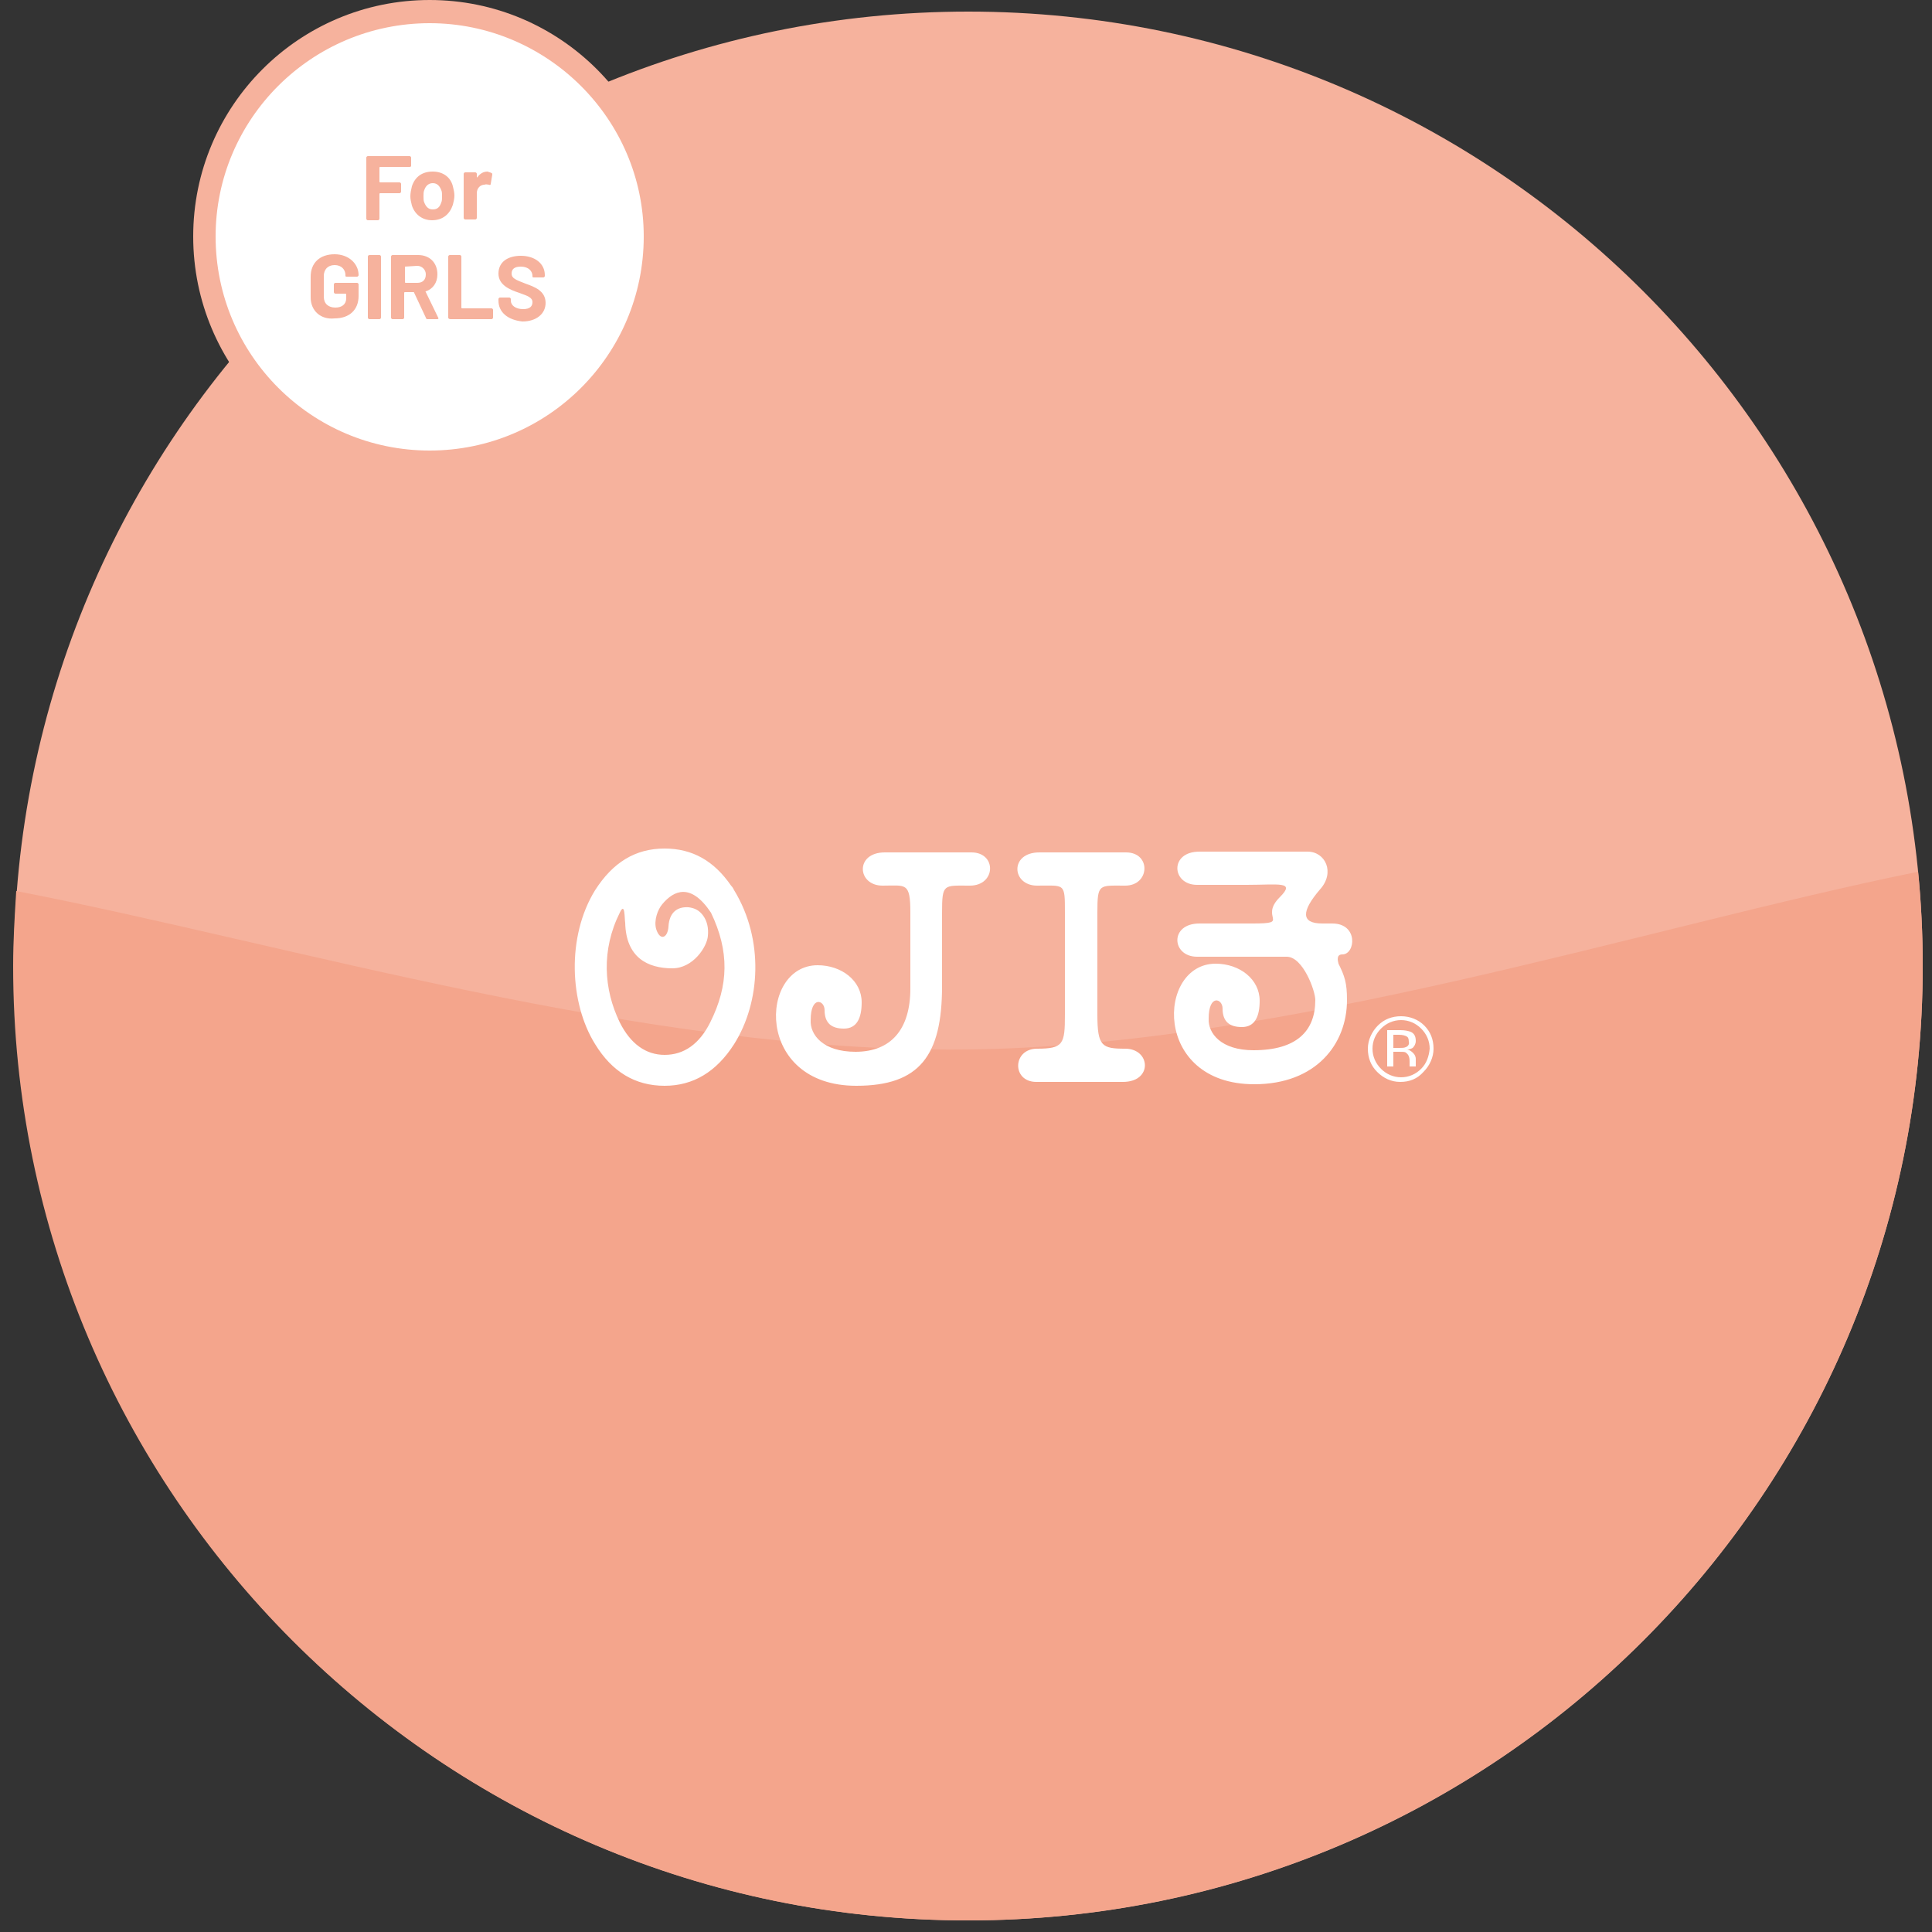 <svg id="im-brand-ojico-01.svg" xmlns="http://www.w3.org/2000/svg" viewBox="0 0 250 250"><rect x="0" y="0" width="250" height="250" fill="#333333" stroke="none"/><style>.st0{display:none}.st1{display:inline;fill:#de465b}.st2{fill:#d8263e}.st2,.st3{display:inline}.st4{fill:#fff}.st5{fill:#de465b}.st6{fill:#f6b29d}.st7{fill:#f4a58c}.st8{enable-background:new}.st10,.st9{display:inline;fill:#484848}.st10{fill:#333}.st11{fill:#484848}.st12{display:inline;enable-background:new}.st13{fill:#f7f7f7}.st13,.st14{display:inline}.st14,.st15{fill:#444}</style><g class="st0"><path id="長方形_3_のコピー_12" class="st1" d="M125.3 1.5c68.2 0 123.5 55.3 123.5 123.5s-55.3 123.5-123.5 123.5C57 248.5 1.8 193.2 1.8 125S57 1.5 125.3 1.5z"/><path class="st2" d="M125.3 135.9c-46.1.7-99.3-30.7-122.9-22.7-.5 3.8-.6 7.8-.6 11.8 0 68.2 55.3 123.5 123.5 123.5S248.7 193.2 248.7 125c0-5-.3-9.9-.9-14.8-24.1-7.3-77.5 25-122.5 25.7z"/><g class="st3"><circle id="楕円形_1_1_" class="st4" cx="55.6" cy="30.6" r="29.1"/><path class="st5" d="M55.6 61.3C38.7 61.3 25 47.5 25 30.6S38.7 0 55.6 0s30.6 13.7 30.6 30.6c0 16.9-13.7 30.7-30.6 30.7zm0-58.3C40.3 3 27.9 15.4 27.9 30.6c0 15.3 12.4 27.7 27.7 27.7s27.7-12.4 27.7-27.7C83.3 15.4 70.9 3 55.6 3z"/></g><g class="st3"><path class="st5" d="M53 21.6h-3.8s-.1 0-.1.1v1.8s0 .1.1.1h2.5c.1 0 .2.1.2.2v1c0 .1-.1.2-.2.2h-2.5s-.1 0-.1.1v3.2c0 .1-.1.2-.2.2h-1.3c-.1 0-.2-.1-.2-.2v-7.9c0-.1.1-.2.2-.2H53c.1 0 .2.1.2.2v1c0 .1 0 .2-.2.2zM53.3 26.6c-.1-.4-.2-.8-.2-1.2 0-.4.1-.9.2-1.3.4-1.2 1.3-1.9 2.7-1.9 1.3 0 2.3.7 2.6 1.9.1.4.2.8.2 1.2 0 .4-.1.8-.2 1.2-.4 1.2-1.3 2-2.7 2-1.2 0-2.2-.7-2.6-1.9zm3.8-.4c.1-.2.1-.5.1-.8 0-.3 0-.6-.1-.8-.2-.5-.5-.9-1.1-.9-.5 0-.9.3-1.1.9-.1.2-.1.5-.1.8 0 .3 0 .6.1.8.2.5.5.9 1.1.9.6 0 .9-.3 1.1-.9zM63.6 22.4c.1 0 .1.1.1.2l-.2 1.2c0 .1-.1.2-.2.1-.2 0-.4-.1-.6 0-.5 0-1 .4-1 1.1v3.2c0 .1-.1.2-.2.2h-1.3c-.1 0-.2-.1-.2-.2v-5.7c0-.1.1-.2.2-.2h1.3c.1 0 .2.1.2.2v.4c0 .1 0 .1.1 0 .3-.4.7-.7 1.3-.7.2.1.4.1.5.2z"/></g><g class="st3"><path class="st5" d="M50.5 41.1l-.3-1.1s0-.1-.1-.1h-2.9s-.1 0-.1.1l-.3 1.1c0 .1-.1.2-.2.2h-1.4c-.1 0-.2-.1-.2-.2l2.5-7.9c0-.1.1-.2.2-.2h1.7c.1 0 .2.1.2.2l2.5 7.9c0 .1 0 .2-.2.2h-1.4c.2 0 .1-.1 0-.2zm-2.9-2.4h2.1s.1 0 .1-.1L48.7 35c0-.1-.1-.1-.1 0l-1 3.7c0-.1 0 0 0 0zM53.4 41.1v-7.9c0-.1.1-.2.2-.2h1.3c.1 0 .2.1.2.2v6.6s0 .1.1.1H59c.1 0 .2.1.2.2v1c0 .1-.1.2-.2.2h-5.3c-.2 0-.3-.1-.3-.2zM60.2 41.1v-7.9c0-.1.1-.2.2-.2h1.3c.1 0 .2.1.2.2v6.6s0 .1.1.1h3.8c.1 0 .2.1.2.2v1c0 .1-.1.2-.2.2h-5.3c-.3 0-.3-.1-.3-.2z"/></g><g class="st3"><path class="st4" d="M103 152.7c-2.6 0-4.3 2.6-4.3 6.2 0 3.5 1.7 6.2 4.3 6.2 2.6 0 4.3-2.6 4.3-6.2 0-3.5-1.7-6.2-4.3-6.2m0 10.2c-1.1 0-1.9-1.3-1.9-3.9 0-2.6.9-3.9 1.9-3.9 1.1 0 1.9 1.3 1.9 3.9 0 2.5-.8 3.9-1.9 3.9M145.6 152.7c-2.6 0-4.3 2.6-4.3 6.2 0 3.5 1.7 6.2 4.3 6.2 2.6 0 4.3-2.6 4.3-6.2.1-3.5-1.7-6.2-4.3-6.2m0 10.2c-1.1 0-1.9-1.3-1.9-3.9 0-2.6.9-3.9 1.9-3.9 1.1 0 1.9 1.3 1.9 3.9.1 2.5-.8 3.9-1.9 3.9M131.9 158.9c0 2.7.7 4 1.9 4 .6 0 1-.3 1.3-1 .2-.5.6-1.1 1.4-.9.8.2.8.9.8 1.5-.1.8-.8 2.7-3.4 2.7-2.5 0-4.2-2.6-4.2-6.1 0-3.5 1.7-6.2 4.2-6.2 2.7 0 3.4 2 3.4 2.7 0 .7-.5 1.1-1.1 1.1-.3 0-.7-.2-.9-.6-.3-.7-.6-1-1.4-1-1.3-.2-2 1.2-2 3.8M124.6 163.9c0 .6-.5 1.1-1.1 1.1-.6 0-1.1-.5-1.1-1.1v-10c0-.6.5-1.1 1.1-1.1.6 0 1.1.5 1.1 1.1v10zM112.3 165.1c-.7 0-1.3-.4-1.3-1.1 0-.6.5-1.1 1.1-1.1 1 0 1.7-.4 1.7-1.7v-7.1c0-.6.5-1.1 1.1-1.1.6 0 1.1.5 1.1 1.1v7c.3 2.2-1.2 4-3.7 4M96.1 116.7c0 18.3 11.1 30.1 28.2 30.1s28.2-11.8 28.2-30.1-11.1-30-28.2-30-28.2 11.7-28.2 30m2.6 0c0-20.2 13.2-27.4 25.6-27.4 12.4 0 25.6 7.2 25.6 27.4s-13.2 27.4-25.6 27.4c-12.4 0-25.6-7.2-25.6-27.4"/><path class="st4" d="M116.6 132.2c0 4.5 3.1 7.5 7.7 7.5s7.7-3 7.7-7.5-3.1-7.5-7.7-7.5-7.7 3-7.7 7.5m2.6 0c0-4.5 3.9-4.9 5.1-4.9 1.2 0 5.1.4 5.1 4.9s-3.9 4.9-5.1 4.9c-1.2 0-5.1-.4-5.1-4.9M113.9 104.4c0 5.3-3.9 9.6-8.7 9.6-.8 0-1.4.6-1.4 1.4 0 .8.6 1.4 1.4 1.4 6.3 0 11.5-5.6 11.5-12.4 0-.8-.6-1.4-1.4-1.4-.7 0-1.4.6-1.4 1.4M131.9 104.4c0 6.8 5.2 12.4 11.5 12.4.8 0 1.4-.6 1.4-1.4 0-.8-.6-1.4-1.4-1.4-4.8 0-8.7-4.3-8.7-9.6 0-.8-.6-1.4-1.4-1.4-.8 0-1.4.6-1.4 1.4M122.9 105.7v13.8c0 .8.6 1.4 1.4 1.4.8 0 1.4-.6 1.4-1.4v-13.8c0-.8-.6-1.4-1.4-1.4-.8 0-1.4.6-1.4 1.4M154.1 155.1c-.3.3-.7.5-1.2.5s-.8-.2-1.2-.5c-.3-.3-.5-.7-.5-1.2s.2-.8.5-1.2c.3-.3.7-.5 1.2-.5s.8.2 1.2.5c.3.3.5.7.5 1.2 0 .4-.2.8-.5 1.2m-2.2-2.2c-.3.3-.4.6-.4 1s.1.7.4 1c.3.3.6.4 1 .4s.7-.1 1-.4c.3-.3.4-.6.4-1s-.1-.7-.4-1c-.3-.3-.6-.4-1-.4s-.7.1-1 .4m1 .1c.2 0 .4 0 .5.1.2.1.3.2.3.5 0 .2-.1.3-.2.4-.1 0-.2.1-.3.1.1 0 .2.1.3.2.1.1.1.2.1.3V154.9h-.3v-.2c0-.2-.1-.3-.2-.4-.1 0-.2-.1-.4-.1h-.3v.7h-.3V153h.8zm.3.3c-.1 0-.2-.1-.4-.1h-.3v.6h.6c.1 0 .2-.1.2-.3 0-.1 0-.2-.1-.2"/></g></g><path id="長方形_3_のコピー_11" class="st6" d="M125.3 1.5c68.2 0 123.5 55.3 123.5 123.5s-55.3 123.5-123.5 123.5C57 248.5 1.8 193.2 1.8 125S57 1.5 125.3 1.5z"/><path class="st7" d="M2.1 115.3c-.2 3.2-.4 6.4-.4 9.7 0 68.2 55.3 123.5 123.5 123.5S248.8 193.2 248.8 125c0-4.1-.2-8.2-.6-12.2-35.5 7.2-82 22.6-123.2 23-41.7.5-87.7-13.7-122.9-20.5z"/><circle id="楕円形_1_のコピー_3_1_" class="st4" cx="55.6" cy="30.6" r="29.1"/><path class="st6" d="M55.6 61.3C38.7 61.3 25 47.5 25 30.6S38.7 0 55.6 0s30.6 13.7 30.6 30.6c0 16.9-13.7 30.7-30.6 30.7zm0-58.3C40.3 3 27.9 15.4 27.9 30.6c0 15.3 12.4 27.7 27.7 27.7s27.7-12.4 27.7-27.7C83.3 15.4 70.8 3 55.6 3z"/><g class="st8"><path class="st6" d="M53 21.6h-3.8s-.1 0-.1.1v1.8s0 .1.1.1h2.5c.1 0 .2.1.2.2v1c0 .1-.1.2-.2.2h-2.5s-.1 0-.1.1v3.2c0 .1-.1.2-.2.2h-1.3c-.1 0-.2-.1-.2-.2v-7.9c0-.1.1-.2.2-.2H53c.1 0 .2.1.2.2v1c0 .1 0 .2-.2.2zM53.3 26.6c-.1-.4-.2-.8-.2-1.2 0-.4.1-.9.2-1.3.4-1.2 1.3-1.9 2.7-1.9 1.3 0 2.3.7 2.6 1.9.1.4.2.8.2 1.2 0 .4-.1.8-.2 1.2-.4 1.2-1.3 2-2.7 2-1.2 0-2.2-.7-2.6-1.9zm3.8-.4c.1-.2.1-.5.1-.8 0-.3 0-.6-.1-.8-.2-.5-.5-.9-1.1-.9-.5 0-.9.3-1.1.9-.1.2-.1.5-.1.8 0 .3 0 .6.1.8.2.5.5.9 1.1.9.6 0 .9-.3 1.1-.9zM63.6 22.4c.1 0 .1.1.1.2l-.2 1.2c0 .1-.1.2-.2.1-.2 0-.4-.1-.6 0-.5 0-1 .4-1 1.1v3.2c0 .1-.1.2-.2.2h-1.3c-.1 0-.2-.1-.2-.2v-5.7c0-.1.1-.2.2-.2h1.3c.1 0 .2.1.2.2v.4c0 .1 0 .1.1 0 .3-.4.7-.7 1.3-.7.2.1.4.1.5.2z"/></g><g class="st8"><path class="st6" d="M40.2 38.5v-2.7c0-1.8 1.2-2.9 3.1-2.9 1.8 0 3.1 1.2 3.1 2.7 0 .1-.1.2-.2.2h-1.3c-.1 0-.2 0-.2-.1v-.1c0-.7-.5-1.3-1.4-1.3-.9 0-1.4.6-1.4 1.4v2.7c0 .9.6 1.4 1.5 1.4.8 0 1.4-.4 1.4-1.2v-.5s0-.1-.1-.1h-1.3c-.1 0-.2-.1-.2-.2v-1c0-.1.1-.2.2-.2h2.8c.1 0 .2.1.2.2v1.5c0 1.8-1.2 2.9-3.1 2.9-1.8.2-3.1-1-3.1-2.7zM47.6 41.1v-7.9c0-.1.1-.2.2-.2h1.3c.1 0 .2.1.2.2v7.9c0 .1-.1.2-.2.2h-1.3c-.1 0-.2-.1-.2-.2zM55.1 41.1l-1.5-3.2s0-.1-.1-.1h-1.1s-.1 0-.1.1v3.2c0 .1-.1.2-.2.2h-1.3c-.1 0-.2-.1-.2-.2v-7.9c0-.1.1-.2.2-.2h3.3c1.5 0 2.5 1 2.5 2.5 0 1.1-.6 1.9-1.5 2.2 0 0-.1.1 0 .1l1.6 3.3c.1.1 0 .2-.1.2h-1.3c-.1 0-.2-.1-.2-.2zm-2.7-6.6v2s0 .1.1.1H54c.7 0 1.1-.4 1.1-1.1 0-.6-.5-1.1-1.1-1.1l-1.6.1c0-.1 0-.1 0 0zM58 41.1v-7.9c0-.1.1-.2.2-.2h1.3c.1 0 .2.1.2.2v6.6s0 .1.1.1h3.8c.1 0 .2.1.2.2v1c0 .1-.1.2-.2.2h-5.3c-.2 0-.3-.1-.3-.2zM64.5 38.9v-.2c0-.1.1-.2.2-.2h1.2c.1 0 .2.1.2.2v.2c0 .6.6 1.1 1.6 1.1.9 0 1.2-.4 1.2-.9 0-.6-.6-.8-1.7-1.2-1.2-.4-2.7-1-2.7-2.5s1.2-2.3 2.9-2.3c1.8 0 3.1 1 3.1 2.5v.1c0 .1-.1.2-.2.2h-1.2c-.1 0-.2 0-.2-.1v-.1c0-.6-.5-1.2-1.5-1.2-.8 0-1.2.3-1.2.9 0 .6.5.8 1.8 1.3 1.1.4 2.6.9 2.6 2.5 0 1.4-1.2 2.4-3 2.4-1.9-.2-3.1-1.2-3.1-2.7z"/></g><g><path class="st4" d="M94.6 114.6c-2.2-3.2-5-4.8-8.6-4.8-3.8 0-6.7 1.8-9 5.4-3.7 6-3.3 14.6 0 19.9 2.2 3.6 5.2 5.4 9 5.4 3.7 0 6.7-1.8 9-5.4 3.4-5.4 3.9-13.5 0-19.9-.1-.2-.2-.4-.4-.6m-2.7 17.7c-1.4 2.8-3.4 4.2-5.9 4.2-2.4 0-4.4-1.4-5.8-4.2-2.1-4.3-2.4-9.4 0-14.2.7-1.5.6.8.7 1.3.1 4.5 2.9 5.9 6.1 5.9 2.7 0 4.5-2.8 4.6-4.2.1-1-.1-1.9-.6-2.6-.5-.7-1.1-1-1.9-1.1-1.5-.1-2.5.7-2.6 2.5-.1 1.5-1.1 1.9-1.6.3-.3-1.1.2-2.5.8-3.2 1.5-1.8 3.7-2.8 6.3 1.1 2.4 5 2.3 9.4-.1 14.2M173.7 123.5c1.7 0 2.1-4-1.3-4h-1.3c-2.8 0-2.7-1.6-.3-4.4 2-2.2.7-4.9-1.6-4.9h-14c-3.9 0-3.6 4.3-.3 4.3h6.4c4.2 0 6.4-.5 4.3 1.6-2.7 2.7 1.5 3.4-3.5 3.4h-6.9c-3.9 0-3.6 4.3-.3 4.3h11.6c2.1 0 3.7 4.4 3.7 5.6 0 4-2.4 6.5-8 6.5-4.2 0-5.9-2.2-5.8-4.1 0-3.2 1.8-2.6 1.8-1.3 0 1.7.9 2.4 2.5 2.4 1.7 0 2.3-1.4 2.3-3.4 0-2.8-2.6-4.8-5.7-4.8-7.6 0-8.2 15.6 5 15.6 8 0 12-5.2 12-10.9 0-2.2-.3-3.1-1.1-4.7-.1-.4-.3-1.2.5-1.2M125.7 110.3h-11.2c-3.9 0-3.6 4.3-.3 4.3 3 0 3.6-.5 3.6 3.5v9.8c0 5.3-2.5 8.2-7.1 8.2-4.2 0-5.9-2.2-5.8-4.1 0-3.2 1.8-2.6 1.8-1.3 0 1.7.9 2.4 2.5 2.4 1.7 0 2.3-1.4 2.3-3.4 0-2.8-2.6-4.8-5.7-4.8-7.6 0-8.2 15.6 5 15.6 8.2 0 11.1-3.9 11.1-12.9v-9.5c0-3.8.2-3.5 3.6-3.5s3.5-4.3.2-4.3M184.3 132.7c-.8-.8-1.9-1.2-3-1.2-1.2 0-2.2.4-3 1.2-.8.8-1.3 1.9-1.3 3 0 1.2.4 2.2 1.2 3 .8.8 1.8 1.3 3 1.3s2.2-.4 3-1.3c.8-.8 1.3-1.9 1.3-3 0-1.2-.4-2.2-1.2-3m-.4 5.6c-.7.7-1.6 1.1-2.6 1.1s-1.9-.4-2.6-1.1c-.7-.7-1.1-1.6-1.1-2.6s.4-1.9 1.1-2.6c.7-.7 1.6-1.1 2.6-1.1s1.9.4 2.6 1.1c.7.7 1.1 1.6 1.1 2.6-.1 1-.4 1.9-1.1 2.6"/><path class="st4" d="M183.2 134.7c0-.6-.2-1-.7-1.2-.3-.1-.7-.2-1.3-.2h-1.7v4.7h.8v-1.9h.7c.5 0 .8 0 .9.1.3.2.5.5.5 1.1V138h.8v-.1-.2-.7c0-.2-.1-.5-.3-.7-.2-.2-.4-.4-.8-.5.3 0 .5-.1.7-.2.2-.2.4-.5.4-.9m-1.3.8c-.2.1-.5.1-.8.1h-.8v-1.7h.7c.5 0 .8.1 1 .2.2.1.3.3.3.7.1.3-.1.6-.4.7M145.6 135.7c-3 0-3.6-.3-3.6-4.4v-13.2c0-3.8.2-3.5 3.6-3.5 3.2 0 3.4-4.3.1-4.3h-11.2c-3.9 0-3.6 4.3-.3 4.3 3.6 0 3.6-.4 3.6 3.5v13.2c0 3.8-.2 4.4-3.6 4.4-3.2 0-3.3 4.3-.1 4.3h11.2c3.9 0 3.6-4.3.3-4.3"/></g><g class="st0"><path id="長方形_3_のコピー_6" class="st9" d="M125.3 1.5c68.2 0 123.5 55.3 123.5 123.5s-55.3 123.5-123.5 123.5C57 248.5 1.8 193.2 1.8 125S57 1.5 125.3 1.5z"/><path class="st10" d="M125.3 135.8c-46.1.7-99.3-30.7-122.9-22.7-.5 3.9-.6 7.9-.6 11.9 0 68.2 55.3 123.5 123.5 123.5S248.8 193.2 248.8 125c0-5-.3-9.9-.9-14.8-24.2-7.3-77.6 25-122.6 25.6z"/><g class="st3"><circle id="楕円形_1_のコピー_2_1_" class="st4" cx="55.6" cy="30.6" r="29.1"/><path class="st11" d="M55.6 61.3C38.7 61.3 25 47.5 25 30.6S38.7 0 55.6 0s30.6 13.7 30.6 30.6-13.7 30.7-30.6 30.7zm0-58.3C40.3 3 27.9 15.4 27.9 30.6s12.4 27.7 27.7 27.7 27.7-12.4 27.7-27.7S70.8 3 55.6 3z"/></g><g class="st12"><path class="st11" d="M53 21.6h-3.8s-.1 0-.1.1v1.8s0 .1.1.1h2.5c.1 0 .2.1.2.2v1c0 .1-.1.2-.2.2h-2.5s-.1 0-.1.1v3.2c0 .1-.1.2-.2.2h-1.3c-.1 0-.2-.1-.2-.2v-7.9c0-.1.1-.2.2-.2H53c.1 0 .2.1.2.2v1c0 .1 0 .2-.2.2zM53.3 26.6c-.1-.4-.2-.8-.2-1.2 0-.4.1-.9.2-1.3.4-1.2 1.3-1.9 2.7-1.9 1.3 0 2.3.7 2.6 1.9.1.4.2.8.2 1.2 0 .4-.1.8-.2 1.2-.4 1.2-1.3 2-2.7 2-1.2 0-2.2-.7-2.6-1.9zm3.8-.4c.1-.2.1-.5.1-.8 0-.3 0-.6-.1-.8-.2-.5-.5-.9-1.1-.9-.5 0-.9.3-1.1.9-.1.2-.1.5-.1.8 0 .3 0 .6.1.8.2.5.5.9 1.1.9.6 0 .9-.3 1.1-.9zM63.6 22.4c.1 0 .1.1.1.2l-.2 1.2c0 .1-.1.2-.2.1-.2 0-.4-.1-.6 0-.5 0-1 .4-1 1.1v3.2c0 .1-.1.2-.2.2h-1.3c-.1 0-.2-.1-.2-.2v-5.7c0-.1.1-.2.2-.2h1.3c.1 0 .2.1.2.2v.4c0 .1 0 .1.1 0 .3-.4.7-.7 1.3-.7.2.1.4.1.5.2z"/></g><g class="st12"><path class="st11" d="M50.5 41.1l-.3-1.1s0-.1-.1-.1h-2.9s-.1 0-.1.1l-.3 1.1c0 .1-.1.2-.2.2h-1.4c-.1 0-.2-.1-.2-.2l2.5-7.9c0-.1.1-.2.2-.2h1.7c.1 0 .2.1.2.2l2.5 7.9c0 .1 0 .2-.2.2h-1.4c.2 0 .1-.1 0-.2zm-2.9-2.4h2.1s.1 0 .1-.1L48.7 35c0-.1-.1-.1-.1 0l-1 3.7c0-.1 0 0 0 0zM53.4 41.1v-7.9c0-.1.1-.2.2-.2h1.3c.1 0 .2.1.2.2v6.6s0 .1.1.1H59c.1 0 .2.1.2.2v1c0 .1-.1.2-.2.2h-5.3c-.2 0-.3-.1-.3-.2zM60.2 41.1v-7.9c0-.1.1-.2.2-.2h1.3c.1 0 .2.1.2.2v6.6s0 .1.1.1h3.8c.1 0 .2.1.2.2v1c0 .1-.1.2-.2.2h-5.3c-.3 0-.3-.1-.3-.2z"/></g><g class="st3"><path class="st4" d="M145.5 152.3c-.3 0-.7-.2-.8-.5l-2.1-3.9-.4.5v2.9c0 .6-.4 1-.9 1-.6 0-.9-.4-.9-1v-8.5c0-.6.4-1 .9-1 .6 0 .9.4.9 1v2.5l2.3-3.1c.2-.2.5-.4.8-.4.2 0 .4.1.6.2.4.3.5.9.2 1.3l-2.2 3 2.5 4.6c.3.5.1 1-.4 1.3-.2.1-.4.1-.5.1M107.3 154.4c-2.2 0-3.7 2.3-3.7 5.3s1.5 5.3 3.7 5.3 3.7-2.3 3.7-5.3-1.5-5.3-3.7-5.3m0 8.7c-.9 0-1.7-1.1-1.7-3.4s.7-3.4 1.7-3.4c.9 0 1.7 1.1 1.7 3.4 0 2.2-.8 3.4-1.7 3.4M143.5 154.4c-2.2 0-3.7 2.3-3.7 5.3s1.5 5.3 3.7 5.3 3.7-2.3 3.7-5.3c.1-3-1.4-5.3-3.7-5.3m0 8.7c-.9 0-1.7-1.1-1.7-3.4s.7-3.4 1.7-3.4c.9 0 1.7 1.1 1.7 3.4 0 2.2-.7 3.4-1.7 3.4M132.1 159.7c0 2.3.6 3.4 1.7 3.4.6 0 .9-.3 1.1-.9.2-.4.5-1 1.2-.8.6.2.7.8.7 1.3-.1.7-.7 2.3-3 2.3-2.2 0-3.6-2.2-3.6-5.3 0-3 1.5-5.3 3.7-5.3 2.3 0 2.9 1.7 2.9 2.3 0 .6-.4.9-.9.9-.3 0-.6-.1-.8-.5-.3-.6-.5-.9-1.2-.9-1.1.1-1.8 1.2-1.8 3.5M125.9 164c0 .5-.4 1-1 1-.5 0-1-.4-1-1v-8.6c0-.5.4-1 1-1 .5 0 1 .4 1 1v8.6zM115.3 165c-.6 0-1.1-.4-1.1-1 0-.5.4-1 1-1 .8 0 1.5-.3 1.5-1.5v-6.1c0-.5.4-1 1-1 .5 0 1 .4 1 1v6c0 2.1-1.2 3.6-3.4 3.6M133.8 152.3c-2.1 0-3.6-2.1-3.6-5.2s1.5-5.3 3.6-5.3c2.4 0 2.8 1.8 2.8 2.3 0 .5-.3.9-.9.9-.3 0-.6-.2-.8-.5-.3-.6-.5-.9-1.2-.9-1.1 0-1.7 1.2-1.7 3.5 0 2.2.6 3.4 1.7 3.4.6 0 .9-.3 1.1-.9.1-.3.4-.8.9-.8h.2c.5.1.7.5.6 1.2.2.1 0 2.3-2.7 2.3M149.6 164.6c-.3.3-.6.4-.9.4-.4 0-.7-.1-.9-.4-.3-.3-.4-.6-.4-.9 0-.4.1-.7.4-.9.3-.3.6-.4.9-.4.4 0 .7.1.9.4.3.3.4.6.4.9 0 .3-.1.6-.4.9m-1.8-1.8c-.2.2-.3.5-.3.8 0 .3.1.6.3.8.2.2.5.3.8.3.3 0 .6-.1.8-.3.2-.2.3-.5.3-.8 0-.3-.1-.6-.3-.8-.2-.2-.5-.3-.8-.3-.3 0-.6.1-.8.3m.8.1c.2 0 .3 0 .4.1.2.1.2.2.2.4 0 .1 0 .2-.1.3 0 0-.1.1-.2.1.1 0 .2.1.3.1.1.1.1.2.1.2V164.4h-.3v-.1c0-.2 0-.3-.1-.3h-.5v.6h-.3v-1.5h.5zm.3.3c-.1 0-.2-.1-.3-.1h-.2v.5h.5c.1 0 .2-.1.2-.2-.1-.1-.1-.2-.2-.2M127.5 152.3c-.4 0-.7-.3-.9-.7l-.6-2.1h-2.3l-.6 2.1c-.1.5-.5.7-.8.7-.1 0-.2 0-.4-.1-.4-.1-.7-.5-.7-1v-.3l2.5-8.2c.2-.8.9-.9 1.1-.9.5 0 1 .3 1.1.9l2.5 8.2c0 .1.1.2.1.4 0 .4-.3.8-.7 1h-.3m-2.6-6.9c-.1 0-.1 0 0 0l-.6 2.1h1.2l-.6-2.1M114.3 152.2c-.5 0-.9-.4-.9-.9v-8.5c0-.6.4-1 .9-1 .6 0 .9.4.9 1v7.5h3c.5 0 .9.4.9.9s-.4.9-.9.9h-3.9zM105 152.2c-.5 0-.9-.4-.9-.9v-8.5c0-.5.4-.9.9-.9h2.6c1.6 0 2.6 1.1 2.6 2.8 0 .9-.2 1.6-.6 2.1.6.5.9 1.3.9 2.4 0 1.9-1 3.1-2.7 3.1H105zm1-4.5s0 .1 0 0v2.6h1.7c.2 0 .9-.1.9-1.3 0-.9-.3-1.3-.9-1.3H106zm0-4v2.1h1.6c.5 0 .7-.4.7-1.1 0-.7-.2-1-.7-1H106zM101 111.3c0 15.7 9.6 25.9 24.4 25.9 14.8 0 24.4-10.2 24.4-25.9s-9.6-25.9-24.4-25.9c-14.8 0-24.4 10.2-24.4 25.9m2.2 0c0-17.4 11.5-23.6 22.2-23.6s22.2 6.2 22.2 23.6c0 17.4-11.5 23.7-22.2 23.7s-22.2-6.2-22.2-23.7"/><path class="st4" d="M118.8 124.7c0 3.9 2.7 6.5 6.6 6.5 4 0 6.6-2.6 6.6-6.5s-2.7-6.5-6.6-6.5c-4 .1-6.6 2.7-6.6 6.5m2.2 0c0-3.9 3.4-4.2 4.4-4.2 1 0 4.4.3 4.4 4.2 0 3.9-3.4 4.2-4.4 4.2-1 0-4.4-.3-4.4-4.2M116.4 100.8c0 4.5-3.4 8.2-7.5 8.2-.7 0-1.2.5-1.2 1.2s.5 1.2 1.2 1.2c5.5 0 10-4.8 10-10.7 0-.7-.5-1.2-1.2-1.2-.7.1-1.3.6-1.3 1.3M131.9 100.8c0 5.9 4.5 10.7 10 10.7.7 0 1.2-.5 1.2-1.2s-.6-1.2-1.2-1.2c-4.1 0-7.5-3.7-7.5-8.2 0-.7-.5-1.2-1.2-1.2-.7-.1-1.3.4-1.3 1.1M124.2 101.9v11.9c0 .7.5 1.2 1.2 1.2s1.2-.5 1.2-1.2v-11.9c0-.7-.5-1.2-1.2-1.2s-1.2.5-1.2 1.2"/></g></g><g class="st0"><path class="st13" d="M126 135.3c-46.6.7-100.5-31.5-123.5-22.2-.3 3.8-.5 7.6-.5 11.4 0 67.9 55.1 123 123 123s123-55.1 123-123c0-5.1-.3-10.1-.9-15-24.5-6.1-76.8 25.2-121.1 25.8z"/><path class="st14" d="M125 248.5c-68.4 0-124-55.6-124-124S56.6.5 125 .5s124 55.6 124 124-55.6 124-124 124zm0-246C57.7 2.5 3 57.2 3 124.5s54.7 122 122 122 122-54.7 122-122-54.7-122-122-122z"/><g class="st3"><circle id="楕円形_1_のコピー_1_" class="st4" cx="55.6" cy="30.5" r="29"/><path class="st15" d="M55.6 61c-16.8 0-30.5-13.7-30.5-30.5S38.8 0 55.6 0s30.5 13.7 30.5 30.5S72.4 61 55.6 61zm0-58C40.4 3 28.1 15.3 28.1 30.5s12.4 27.6 27.6 27.6 27.6-12.4 27.6-27.6S70.8 3 55.6 3z"/></g><g class="st12"><path class="st15" d="M53.1 21.5h-3.8s-.1 0-.1.1v1.8s0 .1.1.1h2.5c.1 0 .2.1.2.2v1c0 .1-.1.2-.2.2h-2.5s-.1 0-.1.1v3.2c0 .1-.1.2-.2.2h-1.3c-.1 0-.2-.1-.2-.2v-7.9c0-.1.1-.2.2-.2H53c.1 0 .2.1.2.2v1c.1.1 0 .2-.1.2zM53.4 26.5c-.1-.4-.2-.8-.2-1.2 0-.4.1-.9.2-1.3.4-1.2 1.3-1.9 2.7-1.9 1.3 0 2.3.7 2.6 1.9.1.4.2.8.2 1.2 0 .4-.1.8-.2 1.2-.4 1.2-1.3 2-2.7 2-1.3 0-2.3-.7-2.6-1.9zm3.7-.4c.1-.2.1-.5.1-.8 0-.3 0-.6-.1-.8-.2-.5-.5-.8-1.1-.8-.5 0-.9.3-1.1.8-.1.2-.1.5-.1.8 0 .3 0 .6.1.8.2.5.5.9 1.1.9.6 0 .9-.4 1.1-.9zM63.6 22.3c.1 0 .1.1.1.2l-.2 1.2c0 .1-.1.2-.2.1-.2 0-.4-.1-.6 0-.5 0-1 .4-1 1.1v3.2c0 .1-.1.2-.2.2h-1.3c-.1 0-.2-.1-.2-.2v-5.7c0-.1.1-.2.2-.2h1.3c.1 0 .2.1.2.2v.4c0 .1 0 .1.1 0 .3-.4.7-.7 1.3-.7.2.1.4.1.5.2z"/></g><g class="st12"><path class="st15" d="M39.5 40.9V33c0-.1.1-.2.2-.2H41c.1 0 .2 0 .2.1l1.7 2.8h.1l1.7-2.8c.1-.1.1-.1.2-.1h1.3c.1 0 .2.1.2.2v7.9c0 .1-.1.2-.2.2H45c-.1 0-.2-.1-.2-.2v-5.1c0-.1 0-.1-.1 0l-1.2 1.9c-.1.1-.1.1-.2.1h-.6c-.1 0-.2 0-.2-.1l-1.2-1.9c0-.1-.1 0-.1 0v5.1c0 .1-.1.2-.2.2h-1.3c-.1 0-.2-.1-.2-.2zM47.8 38.4v-5.3c0-.1.1-.2.2-.2h1.3c.1 0 .2.1.2.2v5.3c0 .8.6 1.4 1.4 1.4s1.4-.6 1.4-1.4v-5.3c0-.1.1-.2.2-.2h1.3c.1 0 .2.1.2.2v5.3c0 1.7-1.2 2.8-3.1 2.8s-3.1-1.1-3.1-2.8zM55.1 38.7v-.2c0-.1.1-.2.2-.2h1.2c.1 0 .2.1.2.2v.2c0 .6.6 1.1 1.6 1.1.9 0 1.2-.4 1.2-.9 0-.6-.6-.8-1.7-1.2-1.2-.4-2.6-1-2.6-2.5s1.2-2.3 2.9-2.3c1.8 0 3.1 1 3.1 2.5v.1c0 .1-.1.2-.2.2h-1.2c-.1 0-.2 0-.2-.1v-.1c0-.6-.5-1.2-1.5-1.2-.8 0-1.2.3-1.2.9 0 .6.5.8 1.8 1.3 1.1.4 2.6.8 2.6 2.5 0 1.4-1.2 2.4-3 2.4-2-.2-3.2-1.2-3.2-2.7zM62.3 40.9V33c0-.1.1-.2.2-.2h1.3c.1 0 .2.1.2.2v7.9c0 .1-.1.2-.2.2h-1.3c-.1 0-.2-.1-.2-.2zM65.3 38.3v-2.7c0-1.7 1.2-2.9 3.1-2.9 1.8 0 3.1 1.1 3.1 2.7 0 .1-.1.1-.2.1l-1.3.1c-.1 0-.2 0-.2-.1v-.1c0-.8-.6-1.4-1.4-1.4-.9 0-1.4.6-1.4 1.4v2.8c0 .8.6 1.4 1.4 1.4.8 0 1.4-.6 1.4-1.4 0-.1.1-.1.2-.1l1.3.1c.1 0 .2 0 .2.1v.1c0 1.7-1.2 2.7-3.1 2.7-1.9.1-3.1-1-3.1-2.8z"/></g><g class="st12"><path class="st15" d="M154.4 112.7c-1.1 0-2.1.9-2.1 2.1v12.6c0 1.2.9 2.1 2.1 2.1 4.6 0 8.4-3.7 8.4-8.4-.1-4.7-3.8-8.4-8.4-8.4M96.7 113.3c1.2 0 2.1.9 2.1 2.1V128c0 1.2-.9 2.1-2.1 2.1-4.6 0-8.4-3.7-8.4-8.4.1-4.6 3.8-8.4 8.4-8.4"/><path class="st15" d="M97.8 114.7h-2.1c0-16.5 13.2-29.4 30-29.4 18.4 0 29.7 14.9 29.7 28.7h-2.1c0-12.8-10.6-26.6-27.7-26.6-15.6 0-27.8 12-27.8 27.3"/><path class="st15" d="M130.8 96.4c-.2 0-.9.3-1.8 1.4v.2c.9.1 1.8.3 2.6.5 0-1.2-.4-2.1-.8-2.1M123.8 97.8c.2-.3.3-.6.5-.9-.1-.2-.2-.5-.4-.6-.2-.2-.4-.3-.7-.3-.3 0-.5.1-.8.3.1.5.1 1.1.2 1.6.4-.1.8-.1 1.2-.1"/><path class="st15" d="M135.9 97.5c.1.6.1 1.3.1 2v.6c7.7 3.7 12.8 11.4 12.8 20.6 0 12.9-10.3 22.9-23.4 22.9-14.3 0-23.2-11.6-23.2-22.4 0-3.4.6-6.6 1.7-9.4 1.7-4.1 5.2-8.6 10.5-11.4.4-1.1.9-2.2 1.5-3.2-7.3 2.8-12 8.6-14.1 13.7-1.3 3.1-1.9 6.6-1.9 10.4 0 11.8 9.8 24.6 25.5 24.6 14.4 0 25.7-11.1 25.7-25.2.1-10.5-6.1-19.3-15.2-23.2"/><path class="st15" d="M118.3 111c-.6 0-1.2.5-1.2 1.2 0 4.3-3.2 7.8-7.1 7.8-.6 0-1.1.5-1.1 1.2 0 .6.5 1.2 1.1 1.2 5.2 0 9.4-4.5 9.4-10.1 0-.8-.5-1.3-1.1-1.3M141.1 122.2c.6 0 1.2-.5 1.2-1.2 0-.6-.5-1.2-1.2-1.2-3.9 0-7.1-3.5-7.1-7.8 0-.6-.5-1.2-1.2-1.2-.6 0-1.2.5-1.2 1.2.1 5.7 4.3 10.2 9.5 10.2M126.7 124.5v-11.2c0-.6-.5-1.2-1.2-1.2-.6 0-1.1.5-1.1 1.2v11.2c0 .6.5 1.2 1.1 1.2.7-.1 1.2-.6 1.2-1.2M125.5 137.3c3.7 0 6.3-2.5 6.3-6.1 0-.6-.5-1.1-1.1-1.1-.6 0-1.1.5-1.1 1.1 0 3.7-3.2 4-4.1 4-1 0-4.1-.3-4.1-4 0-.6-.5-1.1-1.1-1.1-.6 0-1.1.5-1.1 1.1.1 3.6 2.6 6.1 6.3 6.1M116 99.6c-.9 2-1.4 4-1.4 5.5 0 2.6 1.4 3.5 2.6 3.5 2.8 0 4.3-4.6 4.3-9v-1.7c0-.7-.1-1.5-.3-2.3.7-.6 1.4-.9 2.1-.9.6 0 1.1.2 1.5.6.4.4.7 1 .8 1.6-.1.2-.3.4-.4.6-1.6 2.4-2.7 5.7-2.7 8 0 1.1.2 1.9.7 2.4.4.3.8.5 1.2.5 2.4 0 3.6-4.1 3.6-8.2 0-.9-.1-1.8-.2-2.6 0-.1-.1-.2-.1-.3.6-.8 1.2-1.4 1.7-1.8.5-.3.9-.5 1.3-.5.7 0 1.2.4 1.5 1 .4.8.5 1.8.6 2.5v.6c0 2.7-.8 5.9-1.9 7.5-.1.2-.1.3-.1.5 0 .6.4 1 1 1 .3 0 .7-.2.8-.4 1.3-1.9 2.2-5.3 2.2-8.4v-.1c0-.9-.1-1.7-.2-2.4-.2-1.1-.7-2-1.3-2.7-.6-.7-1.5-1-2.5-1-1.2 0-2.6.7-3.8 2-.4-.8-1.5-2.4-3.7-2.4-.9 0-1.8.3-2.7.8-.7-1.7-1.8-2.6-3.3-2.9h-.1c-.6 0-1 .4-1 1 0 .5.3.9.8 1 .9.2 1.6.9 2 2.3-.4.4-.9.9-1.2 1.4-.7 1.2-1.3 2.2-1.8 3.3m8.6 7.1c-.1-.1-.1-.5-.1-1 0-1.4.6-3.6 1.6-5.6v.5c0 3.7-1.1 5.9-1.5 6.1m-5.1-7c0 3.9-1.3 7.1-2.3 7.1-.5 0-.6-1-.6-1.6 0-1.8.9-4.4 2.2-6.5.2-.4.5-.7.7-1.1 0 .3 0 .6.1.9-.1.4-.1.8-.1 1.2M113 164.3c-.5 0-2.3-.1-3.4-1.3-.9-1-1.2-1.8-1.2-3.7v-6.1c0-.3.2-.5.5-.5h2c.3 0 .5.2.5.5v6.1c0 2 .8 2.3 1.5 2.3 1.3 0 1.5-.8 1.5-2.3v-6.1c0-.3.2-.5.5-.5h2c.3 0 .5.2.5.5v6.1c0 2-.5 2.9-1.2 3.6-.7.9-1.8 1.4-3.2 1.4M129.5 164c-.3 0-.5-.2-.5-.5v-10.3c0-.3.2-.5.5-.5h2c.3 0 .5.2.5.5v10.3c0 .3-.2.5-.5.5h-2zM139.9 164c-3.7 0-6-3-6-5.9 0-2.9 2.2-5.9 6-5.9 2.8 0 4.8 1.8 5.5 3.6 0 .1.2.5 0 .7-.1.1-.3.2-.4.2h-2.1c-.2 0-.4-.1-.5-.3-.2-.5-1-1.6-2.5-1.6-1.9 0-2.9 1.6-2.9 3.2s1.1 3.2 2.9 3.2c1 0 1.9-.5 2.5-1.5.1-.2.3-.3.5-.3h2.1c.2 0 .3.1.4.2.2.2.1.5 0 .7-1 2.3-3.1 3.7-5.5 3.7M103.9 164c-.3 0-.5-.2-.5-.5v-6.9c0-1.3-.6-1.5-1.1-1.5-.5 0-1.1.2-1.1 1.5v6.9c0 .3-.2.5-.5.5h-2c-.3 0-.5-.2-.5-.5v-6.9c0-1.3-.6-1.5-1.1-1.5-.5 0-1.1.2-1.1 1.5v6.9c0 .3-.2.5-.5.5h-2c-.3 0-.5-.2-.5-.5v-6.1c0-1.9.2-2.7.7-3.4.9-1.1 2.3-1.6 3.4-1.6.9 0 1.9.3 2.6.8.7-.5 1.7-.8 2.6-.8 1 0 2.5.4 3.4 1.6.6.7.7 1.5.7 3.4v6.1c0 .3-.2.5-.5.5h-2zM161.4 162.6c0 .7-.6 1.4-1.3 1.4-.7 0-1.4-.6-1.4-1.4 0-.7.6-1.4 1.4-1.4.7 0 1.3.7 1.3 1.4m-2.4 0c0 .6.5 1.1 1.1 1.1.6 0 1.1-.5 1.1-1.1 0-.6-.5-1.1-1.1-1.1-.6 0-1.1.5-1.1 1.1m1.2-.8c.3 0 .6.1.6.4 0 .1 0 .3-.2.4.1 0 .2.1.2.3v.4h-.4v-.4c0-.1 0-.2-.3-.2h-.1v.6h-.4v-1.5h.6zm-.3.3v.4h.2c.1 0 .3 0 .3-.2s-.2-.2-.2-.2h-.3zM123.7 153.8c0-.3-.2-.5-.5-.5s-.5-.2-.5-.5v-2.2c0-.3.2-.5.5-.5h3c.3 0 .5.2.5.5v.5c0 .3-.2.5-.5.5s-.5.2-.5.5.2.5.5.5.5.2.5.5v6.1c0 1.9-.2 2.7-.7 3.4-.9 1.1-2.3 1.6-3.4 1.6-1.7 0-3.7-.9-4-3.5 0-.2 0-.3.1-.4.1-.1.2-.2.4-.2h2.2c.3 0 .5.2.5.4.1.8.5.9.9.9.5 0 .9-.2.9-1.5v-6.1zM152.6 164c-3.7 0-6-3-6-5.8 0-.9.1-1.7.4-2.4.7-1.7 2.5-3.6 5.5-3.6 3.4 0 6 2.6 6 5.9.2 3.3-2.5 5.9-5.9 5.9m.1-9.1c-1.9 0-2.9 1.6-2.9 3.2s1 3.2 3 3.2 2.9-1.9 2.9-3.2c-.1-1.3-1-3.2-3-3.2"/></g></g></svg>